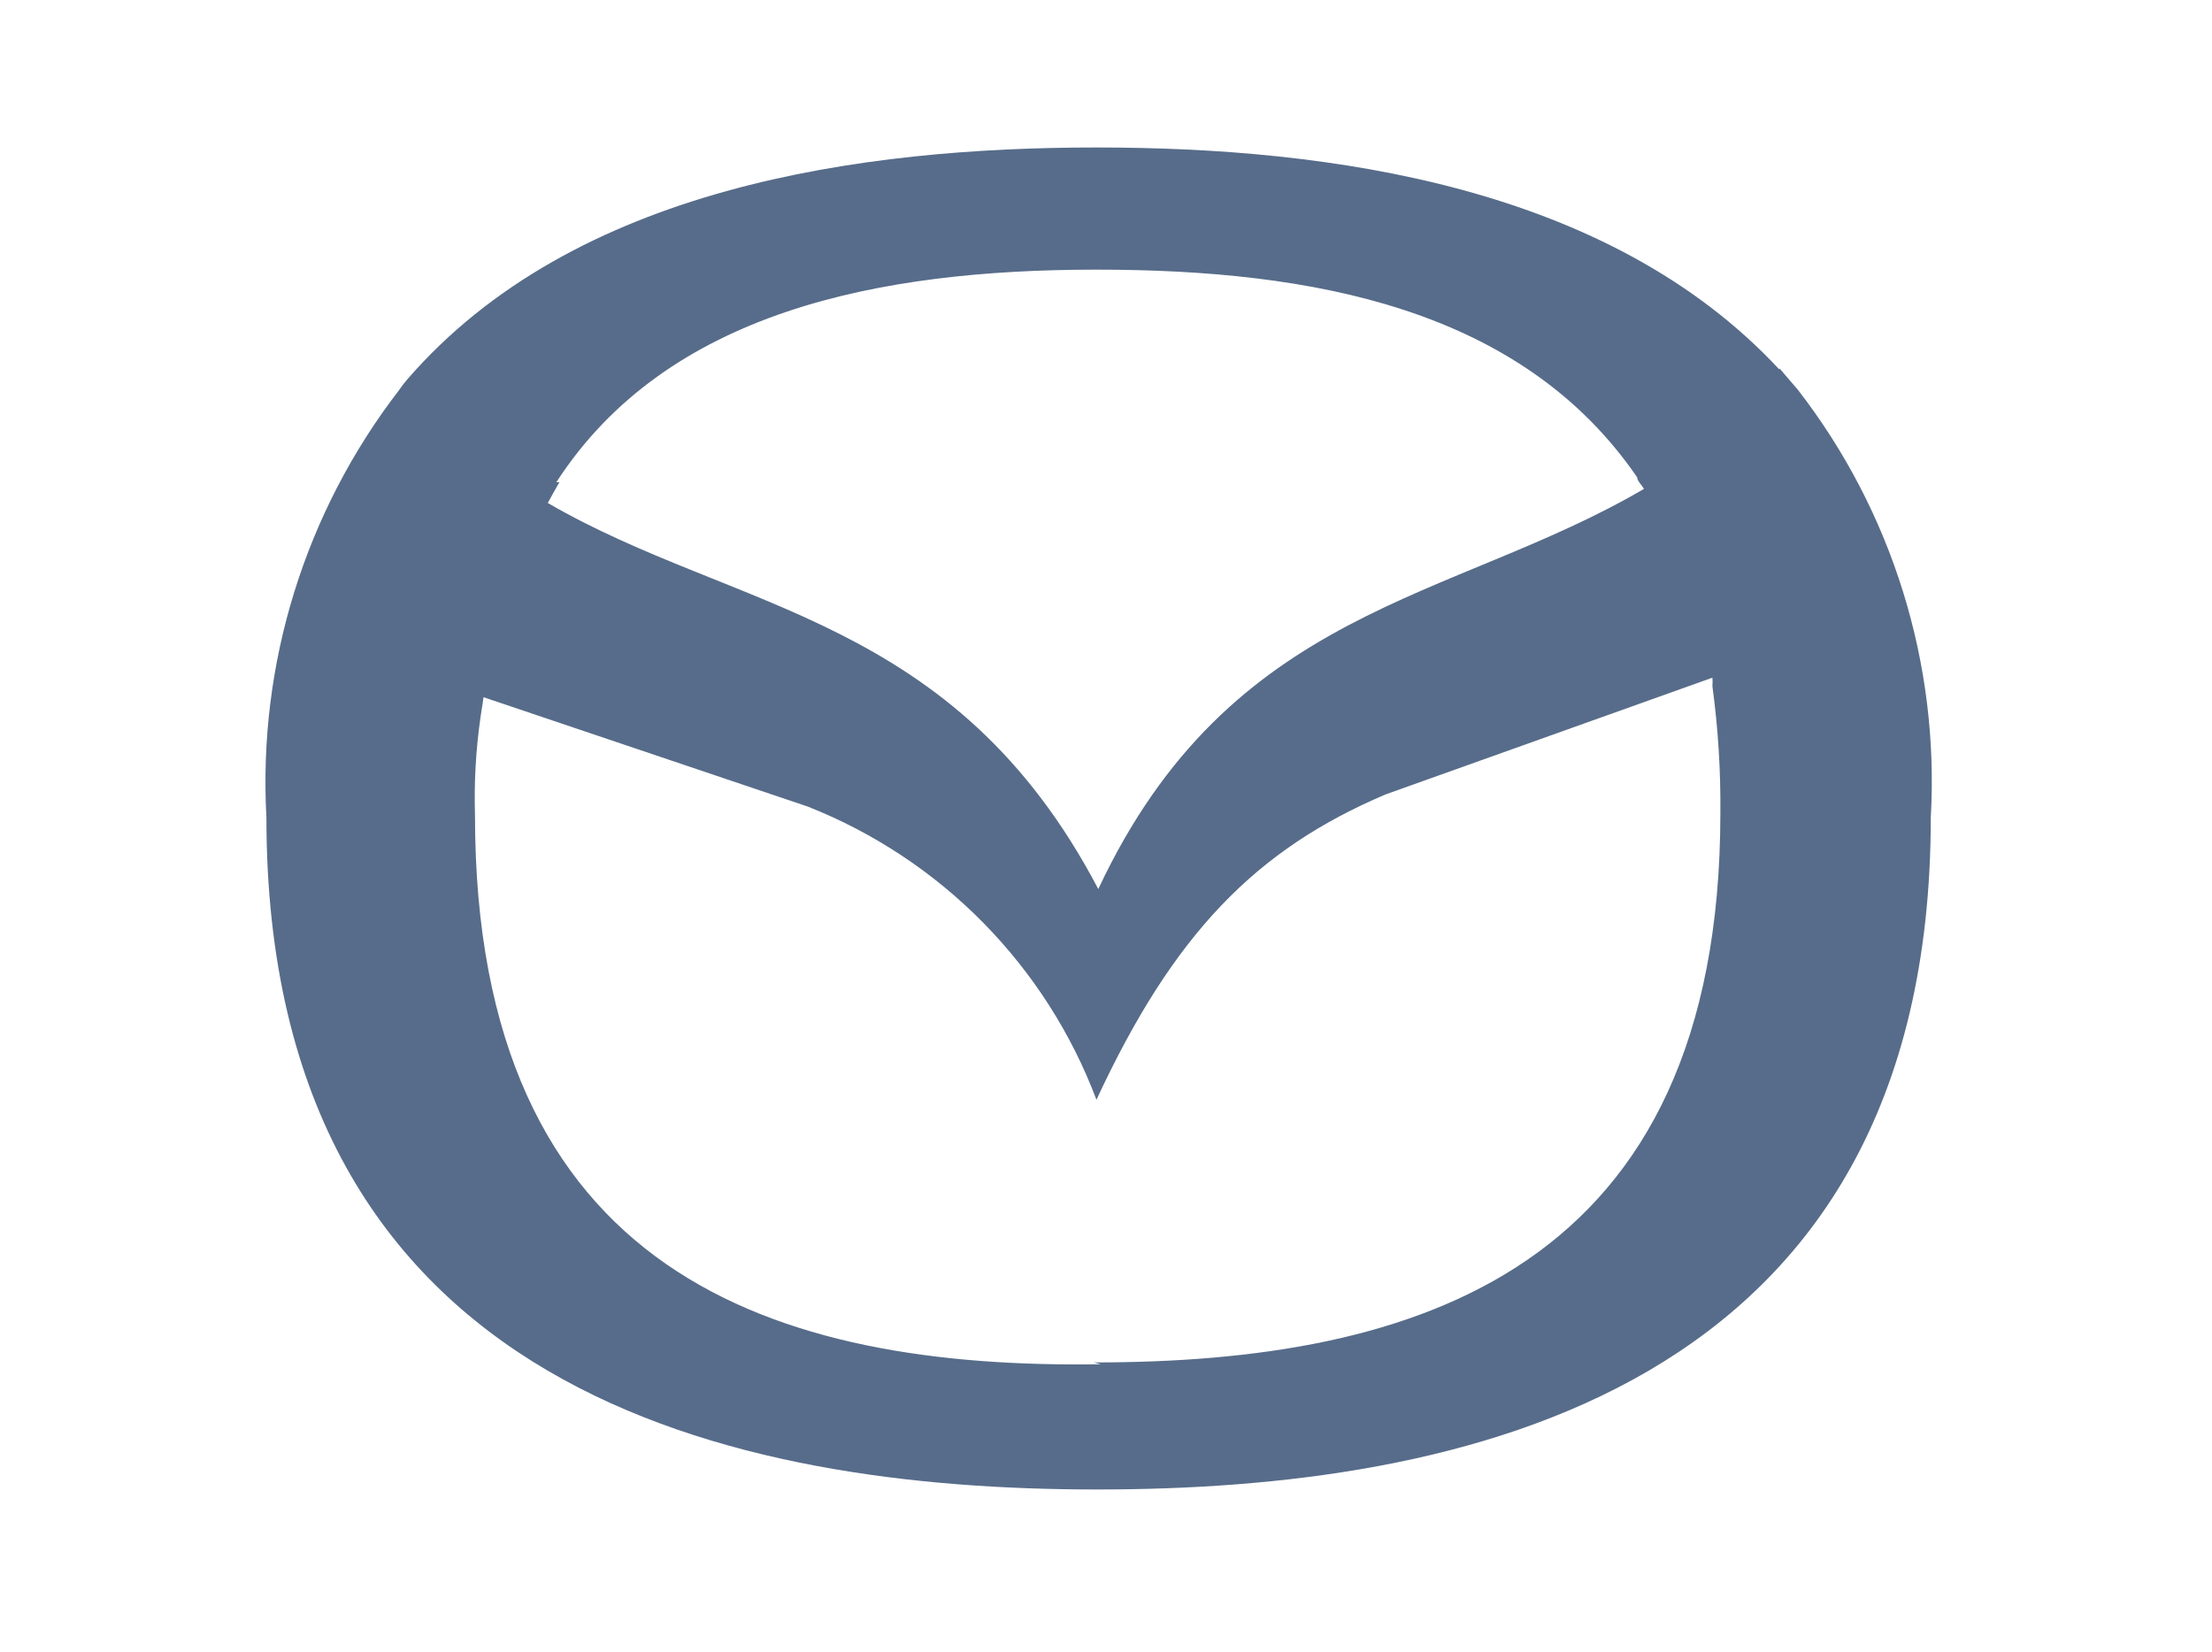 <svg width="150" height="112" viewBox="0 0 150 112" fill="none" xmlns="http://www.w3.org/2000/svg">
<path d="M120.644 25.035C109.112 12.651 90.281 10 74.353 10C58.425 10 38.93 12.651 27.606 25.74C27.398 25.988 27.233 26.195 27.067 26.444C20.686 34.721 17.492 45.009 18.066 55.438C18.066 94.663 50.087 101 74.394 101C98.701 101 130.93 94.746 130.93 55.438C131.522 45.006 128.326 34.712 121.929 26.444L120.685 24.994M37.727 32.698C45.234 21.101 59.628 18.284 74.353 18.284C89.078 18.284 103.181 20.935 111.02 32.367C111.02 32.615 111.352 32.905 111.477 33.154C98.369 40.817 83.478 41.106 74.477 60.284C64.688 41.645 49.922 41.521 37.146 34.106C37.395 33.651 37.644 33.195 37.934 32.698M74.643 92.509C52.618 92.84 32.21 86.462 32.21 55.272C32.143 53.056 32.268 50.839 32.583 48.645L32.791 47.278L54.775 54.692C59.246 56.459 63.298 59.141 66.67 62.565C70.042 65.989 72.659 70.08 74.353 74.574C79.579 63.308 85.179 57.592 93.972 53.864L116.122 45.953C116.139 46.146 116.139 46.34 116.122 46.532C116.507 49.374 116.687 52.239 116.662 55.106C116.662 86.254 95.922 92.385 74.187 92.385" fill="#576C8A"/>
</svg>

